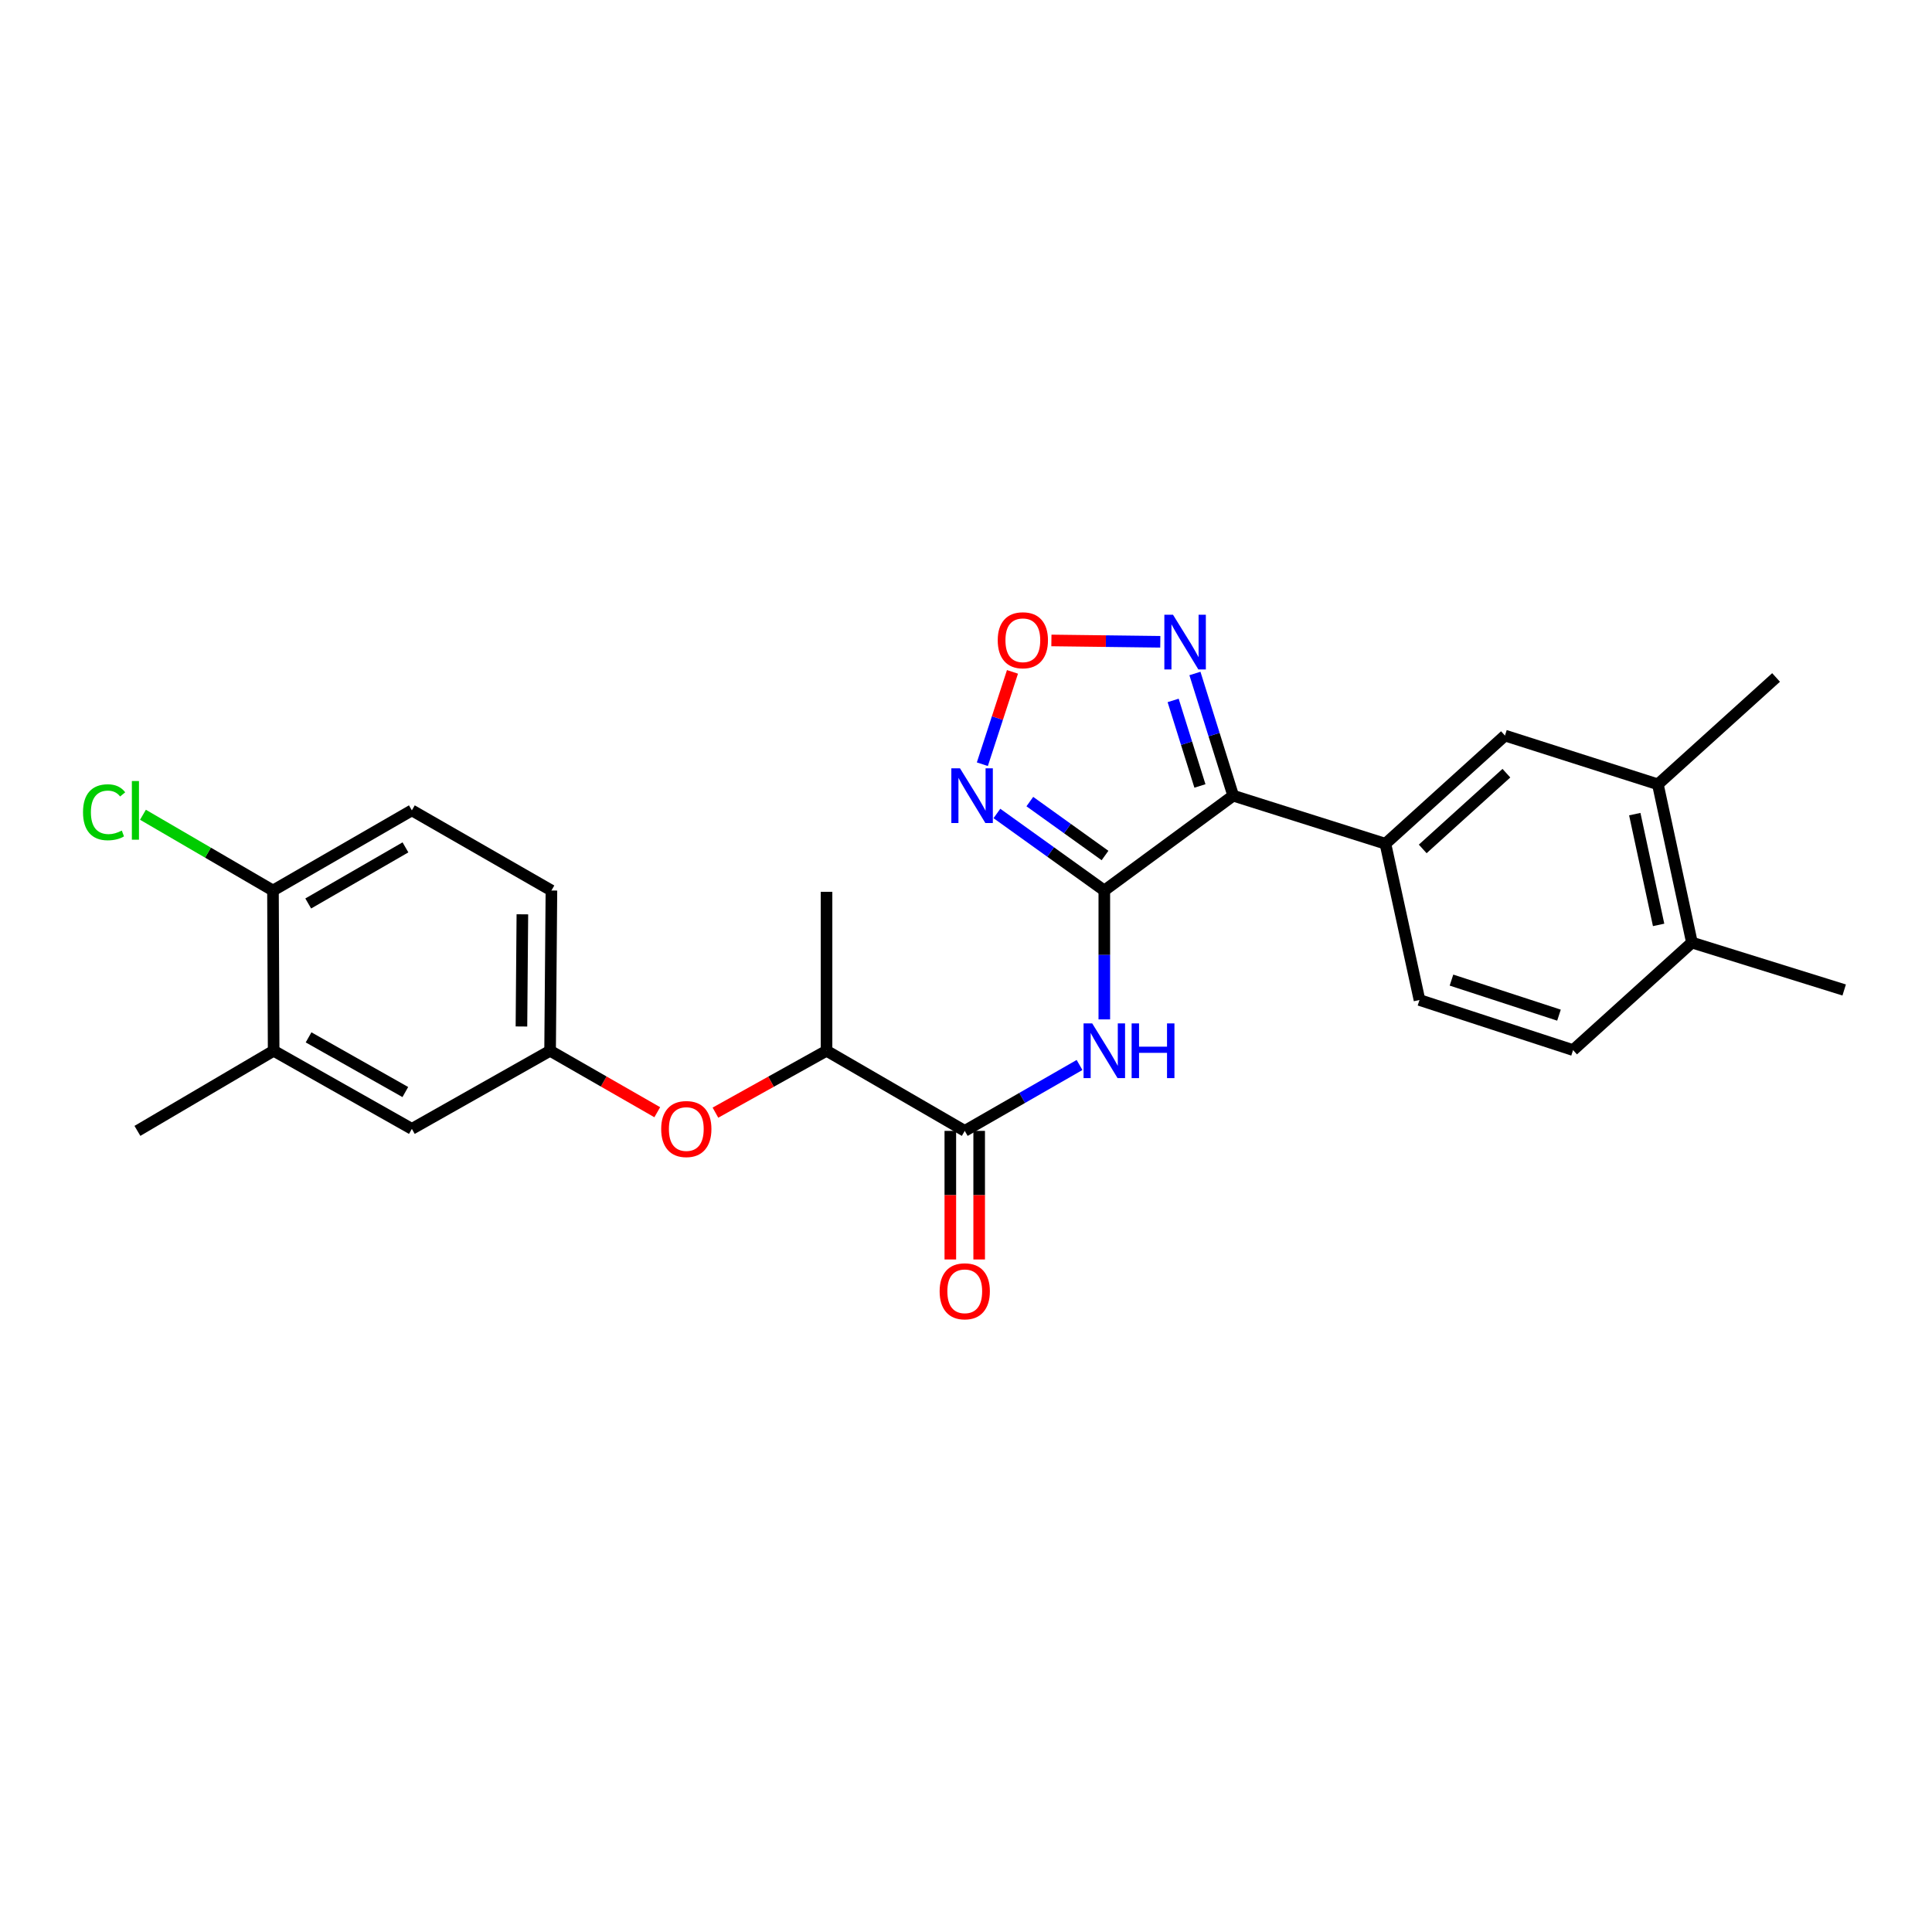 <?xml version='1.0' encoding='iso-8859-1'?>
<svg version='1.1' baseProfile='full'
              xmlns='http://www.w3.org/2000/svg'
                      xmlns:rdkit='http://www.rdkit.org/xml'
                      xmlns:xlink='http://www.w3.org/1999/xlink'
                  xml:space='preserve'
width='1000px' height='1000px' viewBox='0 0 1000 1000'>
<!-- END OF HEADER -->
<rect style='opacity:1.0;fill:#FFFFFF;stroke:none' width='1000' height='1000' x='0' y='0'> </rect>
<path class='bond-0' d='M 571.589,460.928 L 638.3,411.836' style='fill:none;fill-rule:evenodd;stroke:#000000;stroke-width:6px;stroke-linecap:butt;stroke-linejoin:miter;stroke-opacity:1' />
<path class='bond-1' d='M 571.589,460.928 L 543.793,440.989' style='fill:none;fill-rule:evenodd;stroke:#000000;stroke-width:6px;stroke-linecap:butt;stroke-linejoin:miter;stroke-opacity:1' />
<path class='bond-1' d='M 543.793,440.989 L 515.998,421.05' style='fill:none;fill-rule:evenodd;stroke:#0000FF;stroke-width:6px;stroke-linecap:butt;stroke-linejoin:miter;stroke-opacity:1' />
<path class='bond-1' d='M 571.954,442.813 L 552.497,428.856' style='fill:none;fill-rule:evenodd;stroke:#000000;stroke-width:6px;stroke-linecap:butt;stroke-linejoin:miter;stroke-opacity:1' />
<path class='bond-1' d='M 552.497,428.856 L 533.04,414.899' style='fill:none;fill-rule:evenodd;stroke:#0000FF;stroke-width:6px;stroke-linecap:butt;stroke-linejoin:miter;stroke-opacity:1' />
<path class='bond-2' d='M 571.589,460.928 L 571.589,494.284' style='fill:none;fill-rule:evenodd;stroke:#000000;stroke-width:6px;stroke-linecap:butt;stroke-linejoin:miter;stroke-opacity:1' />
<path class='bond-2' d='M 571.589,494.284 L 571.589,527.64' style='fill:none;fill-rule:evenodd;stroke:#0000FF;stroke-width:6px;stroke-linecap:butt;stroke-linejoin:miter;stroke-opacity:1' />
<path class='bond-3' d='M 638.3,411.836 L 628.397,380.214' style='fill:none;fill-rule:evenodd;stroke:#000000;stroke-width:6px;stroke-linecap:butt;stroke-linejoin:miter;stroke-opacity:1' />
<path class='bond-3' d='M 628.397,380.214 L 618.493,348.592' style='fill:none;fill-rule:evenodd;stroke:#0000FF;stroke-width:6px;stroke-linecap:butt;stroke-linejoin:miter;stroke-opacity:1' />
<path class='bond-3' d='M 621.08,406.812 L 614.148,384.677' style='fill:none;fill-rule:evenodd;stroke:#000000;stroke-width:6px;stroke-linecap:butt;stroke-linejoin:miter;stroke-opacity:1' />
<path class='bond-3' d='M 614.148,384.677 L 607.215,362.541' style='fill:none;fill-rule:evenodd;stroke:#0000FF;stroke-width:6px;stroke-linecap:butt;stroke-linejoin:miter;stroke-opacity:1' />
<path class='bond-6' d='M 638.3,411.836 L 717.098,436.73' style='fill:none;fill-rule:evenodd;stroke:#000000;stroke-width:6px;stroke-linecap:butt;stroke-linejoin:miter;stroke-opacity:1' />
<path class='bond-4' d='M 508.463,395.558 L 516.26,371.66' style='fill:none;fill-rule:evenodd;stroke:#0000FF;stroke-width:6px;stroke-linecap:butt;stroke-linejoin:miter;stroke-opacity:1' />
<path class='bond-4' d='M 516.26,371.66 L 524.057,347.762' style='fill:none;fill-rule:evenodd;stroke:#FF0000;stroke-width:6px;stroke-linecap:butt;stroke-linejoin:miter;stroke-opacity:1' />
<path class='bond-5' d='M 558.767,551.234 L 529.06,568.288' style='fill:none;fill-rule:evenodd;stroke:#0000FF;stroke-width:6px;stroke-linecap:butt;stroke-linejoin:miter;stroke-opacity:1' />
<path class='bond-5' d='M 529.06,568.288 L 499.353,585.342' style='fill:none;fill-rule:evenodd;stroke:#000000;stroke-width:6px;stroke-linecap:butt;stroke-linejoin:miter;stroke-opacity:1' />
<path class='bond-26' d='M 600.566,332.191 L 572.384,331.843' style='fill:none;fill-rule:evenodd;stroke:#0000FF;stroke-width:6px;stroke-linecap:butt;stroke-linejoin:miter;stroke-opacity:1' />
<path class='bond-26' d='M 572.384,331.843 L 544.202,331.495' style='fill:none;fill-rule:evenodd;stroke:#FF0000;stroke-width:6px;stroke-linecap:butt;stroke-linejoin:miter;stroke-opacity:1' />
<path class='bond-9' d='M 499.353,585.342 L 427.813,543.874' style='fill:none;fill-rule:evenodd;stroke:#000000;stroke-width:6px;stroke-linecap:butt;stroke-linejoin:miter;stroke-opacity:1' />
<path class='bond-14' d='M 491.887,585.342 L 491.887,618.618' style='fill:none;fill-rule:evenodd;stroke:#000000;stroke-width:6px;stroke-linecap:butt;stroke-linejoin:miter;stroke-opacity:1' />
<path class='bond-14' d='M 491.887,618.618 L 491.887,651.894' style='fill:none;fill-rule:evenodd;stroke:#FF0000;stroke-width:6px;stroke-linecap:butt;stroke-linejoin:miter;stroke-opacity:1' />
<path class='bond-14' d='M 506.819,585.342 L 506.819,618.618' style='fill:none;fill-rule:evenodd;stroke:#000000;stroke-width:6px;stroke-linecap:butt;stroke-linejoin:miter;stroke-opacity:1' />
<path class='bond-14' d='M 506.819,618.618 L 506.819,651.894' style='fill:none;fill-rule:evenodd;stroke:#FF0000;stroke-width:6px;stroke-linecap:butt;stroke-linejoin:miter;stroke-opacity:1' />
<path class='bond-7' d='M 717.098,436.73 L 778.965,380.728' style='fill:none;fill-rule:evenodd;stroke:#000000;stroke-width:6px;stroke-linecap:butt;stroke-linejoin:miter;stroke-opacity:1' />
<path class='bond-7' d='M 736.399,439.4 L 779.706,400.198' style='fill:none;fill-rule:evenodd;stroke:#000000;stroke-width:6px;stroke-linecap:butt;stroke-linejoin:miter;stroke-opacity:1' />
<path class='bond-16' d='M 717.098,436.73 L 734.726,517.602' style='fill:none;fill-rule:evenodd;stroke:#000000;stroke-width:6px;stroke-linecap:butt;stroke-linejoin:miter;stroke-opacity:1' />
<path class='bond-8' d='M 778.965,380.728 L 858.112,405.963' style='fill:none;fill-rule:evenodd;stroke:#000000;stroke-width:6px;stroke-linecap:butt;stroke-linejoin:miter;stroke-opacity:1' />
<path class='bond-22' d='M 858.112,405.963 L 919.29,350.657' style='fill:none;fill-rule:evenodd;stroke:#000000;stroke-width:6px;stroke-linecap:butt;stroke-linejoin:miter;stroke-opacity:1' />
<path class='bond-27' d='M 858.112,405.963 L 875.739,487.871' style='fill:none;fill-rule:evenodd;stroke:#000000;stroke-width:6px;stroke-linecap:butt;stroke-linejoin:miter;stroke-opacity:1' />
<path class='bond-27' d='M 846.158,421.391 L 858.498,478.727' style='fill:none;fill-rule:evenodd;stroke:#000000;stroke-width:6px;stroke-linecap:butt;stroke-linejoin:miter;stroke-opacity:1' />
<path class='bond-10' d='M 427.813,543.874 L 399.06,559.89' style='fill:none;fill-rule:evenodd;stroke:#000000;stroke-width:6px;stroke-linecap:butt;stroke-linejoin:miter;stroke-opacity:1' />
<path class='bond-10' d='M 399.06,559.89 L 370.306,575.907' style='fill:none;fill-rule:evenodd;stroke:#FF0000;stroke-width:6px;stroke-linecap:butt;stroke-linejoin:miter;stroke-opacity:1' />
<path class='bond-24' d='M 427.813,543.874 L 427.813,461.6' style='fill:none;fill-rule:evenodd;stroke:#000000;stroke-width:6px;stroke-linecap:butt;stroke-linejoin:miter;stroke-opacity:1' />
<path class='bond-13' d='M 340.197,575.685 L 312.462,559.779' style='fill:none;fill-rule:evenodd;stroke:#FF0000;stroke-width:6px;stroke-linecap:butt;stroke-linejoin:miter;stroke-opacity:1' />
<path class='bond-13' d='M 312.462,559.779 L 284.726,543.874' style='fill:none;fill-rule:evenodd;stroke:#000000;stroke-width:6px;stroke-linecap:butt;stroke-linejoin:miter;stroke-opacity:1' />
<path class='bond-11' d='M 141.639,543.874 L 213.179,584.305' style='fill:none;fill-rule:evenodd;stroke:#000000;stroke-width:6px;stroke-linecap:butt;stroke-linejoin:miter;stroke-opacity:1' />
<path class='bond-11' d='M 159.717,536.939 L 209.794,565.241' style='fill:none;fill-rule:evenodd;stroke:#000000;stroke-width:6px;stroke-linecap:butt;stroke-linejoin:miter;stroke-opacity:1' />
<path class='bond-23' d='M 141.639,543.874 L 71.128,585.342' style='fill:none;fill-rule:evenodd;stroke:#000000;stroke-width:6px;stroke-linecap:butt;stroke-linejoin:miter;stroke-opacity:1' />
<path class='bond-28' d='M 141.639,543.874 L 141.291,460.928' style='fill:none;fill-rule:evenodd;stroke:#000000;stroke-width:6px;stroke-linecap:butt;stroke-linejoin:miter;stroke-opacity:1' />
<path class='bond-12' d='M 141.291,460.928 L 213.179,419.443' style='fill:none;fill-rule:evenodd;stroke:#000000;stroke-width:6px;stroke-linecap:butt;stroke-linejoin:miter;stroke-opacity:1' />
<path class='bond-12' d='M 159.537,467.638 L 209.859,438.598' style='fill:none;fill-rule:evenodd;stroke:#000000;stroke-width:6px;stroke-linecap:butt;stroke-linejoin:miter;stroke-opacity:1' />
<path class='bond-21' d='M 141.291,460.928 L 107.641,441.322' style='fill:none;fill-rule:evenodd;stroke:#000000;stroke-width:6px;stroke-linecap:butt;stroke-linejoin:miter;stroke-opacity:1' />
<path class='bond-21' d='M 107.641,441.322 L 73.992,421.715' style='fill:none;fill-rule:evenodd;stroke:#00CC00;stroke-width:6px;stroke-linecap:butt;stroke-linejoin:miter;stroke-opacity:1' />
<path class='bond-15' d='M 284.726,543.874 L 213.179,584.305' style='fill:none;fill-rule:evenodd;stroke:#000000;stroke-width:6px;stroke-linecap:butt;stroke-linejoin:miter;stroke-opacity:1' />
<path class='bond-20' d='M 284.726,543.874 L 285.415,460.928' style='fill:none;fill-rule:evenodd;stroke:#000000;stroke-width:6px;stroke-linecap:butt;stroke-linejoin:miter;stroke-opacity:1' />
<path class='bond-20' d='M 269.898,531.308 L 270.38,473.246' style='fill:none;fill-rule:evenodd;stroke:#000000;stroke-width:6px;stroke-linecap:butt;stroke-linejoin:miter;stroke-opacity:1' />
<path class='bond-18' d='M 734.726,517.602 L 814.221,543.525' style='fill:none;fill-rule:evenodd;stroke:#000000;stroke-width:6px;stroke-linecap:butt;stroke-linejoin:miter;stroke-opacity:1' />
<path class='bond-18' d='M 751.28,507.295 L 806.926,525.441' style='fill:none;fill-rule:evenodd;stroke:#000000;stroke-width:6px;stroke-linecap:butt;stroke-linejoin:miter;stroke-opacity:1' />
<path class='bond-17' d='M 875.739,487.871 L 814.221,543.525' style='fill:none;fill-rule:evenodd;stroke:#000000;stroke-width:6px;stroke-linecap:butt;stroke-linejoin:miter;stroke-opacity:1' />
<path class='bond-25' d='M 875.739,487.871 L 954.545,512.417' style='fill:none;fill-rule:evenodd;stroke:#000000;stroke-width:6px;stroke-linecap:butt;stroke-linejoin:miter;stroke-opacity:1' />
<path class='bond-19' d='M 213.179,419.443 L 285.415,460.928' style='fill:none;fill-rule:evenodd;stroke:#000000;stroke-width:6px;stroke-linecap:butt;stroke-linejoin:miter;stroke-opacity:1' />
<path  class='atom-2' d='M 496.892 397.676
L 506.172 412.676
Q 507.092 414.156, 508.572 416.836
Q 510.052 419.516, 510.132 419.676
L 510.132 397.676
L 513.892 397.676
L 513.892 425.996
L 510.012 425.996
L 500.052 409.596
Q 498.892 407.676, 497.652 405.476
Q 496.452 403.276, 496.092 402.596
L 496.092 425.996
L 492.412 425.996
L 492.412 397.676
L 496.892 397.676
' fill='#0000FF'/>
<path  class='atom-3' d='M 565.329 529.714
L 574.609 544.714
Q 575.529 546.194, 577.009 548.874
Q 578.489 551.554, 578.569 551.714
L 578.569 529.714
L 582.329 529.714
L 582.329 558.034
L 578.449 558.034
L 568.489 541.634
Q 567.329 539.714, 566.089 537.514
Q 564.889 535.314, 564.529 534.634
L 564.529 558.034
L 560.849 558.034
L 560.849 529.714
L 565.329 529.714
' fill='#0000FF'/>
<path  class='atom-3' d='M 585.729 529.714
L 589.569 529.714
L 589.569 541.754
L 604.049 541.754
L 604.049 529.714
L 607.889 529.714
L 607.889 558.034
L 604.049 558.034
L 604.049 544.954
L 589.569 544.954
L 589.569 558.034
L 585.729 558.034
L 585.729 529.714
' fill='#0000FF'/>
<path  class='atom-4' d='M 607.146 318.189
L 616.426 333.189
Q 617.346 334.669, 618.826 337.349
Q 620.306 340.029, 620.386 340.189
L 620.386 318.189
L 624.146 318.189
L 624.146 346.509
L 620.266 346.509
L 610.306 330.109
Q 609.146 328.189, 607.906 325.989
Q 606.706 323.789, 606.346 323.109
L 606.346 346.509
L 602.666 346.509
L 602.666 318.189
L 607.146 318.189
' fill='#0000FF'/>
<path  class='atom-5' d='M 516.424 331.393
Q 516.424 324.593, 519.784 320.793
Q 523.144 316.993, 529.424 316.993
Q 535.704 316.993, 539.064 320.793
Q 542.424 324.593, 542.424 331.393
Q 542.424 338.273, 539.024 342.193
Q 535.624 346.073, 529.424 346.073
Q 523.184 346.073, 519.784 342.193
Q 516.424 338.313, 516.424 331.393
M 529.424 342.873
Q 533.744 342.873, 536.064 339.993
Q 538.424 337.073, 538.424 331.393
Q 538.424 325.833, 536.064 323.033
Q 533.744 320.193, 529.424 320.193
Q 525.104 320.193, 522.744 322.993
Q 520.424 325.793, 520.424 331.393
Q 520.424 337.113, 522.744 339.993
Q 525.104 342.873, 529.424 342.873
' fill='#FF0000'/>
<path  class='atom-11' d='M 342.229 584.385
Q 342.229 577.585, 345.589 573.785
Q 348.949 569.985, 355.229 569.985
Q 361.509 569.985, 364.869 573.785
Q 368.229 577.585, 368.229 584.385
Q 368.229 591.265, 364.829 595.185
Q 361.429 599.065, 355.229 599.065
Q 348.989 599.065, 345.589 595.185
Q 342.229 591.305, 342.229 584.385
M 355.229 595.865
Q 359.549 595.865, 361.869 592.985
Q 364.229 590.065, 364.229 584.385
Q 364.229 578.825, 361.869 576.025
Q 359.549 573.185, 355.229 573.185
Q 350.909 573.185, 348.549 575.985
Q 346.229 578.785, 346.229 584.385
Q 346.229 590.105, 348.549 592.985
Q 350.909 595.865, 355.229 595.865
' fill='#FF0000'/>
<path  class='atom-15' d='M 486.353 668.368
Q 486.353 661.568, 489.713 657.768
Q 493.073 653.968, 499.353 653.968
Q 505.633 653.968, 508.993 657.768
Q 512.353 661.568, 512.353 668.368
Q 512.353 675.248, 508.953 679.168
Q 505.553 683.048, 499.353 683.048
Q 493.113 683.048, 489.713 679.168
Q 486.353 675.288, 486.353 668.368
M 499.353 679.848
Q 503.673 679.848, 505.993 676.968
Q 508.353 674.048, 508.353 668.368
Q 508.353 662.808, 505.993 660.008
Q 503.673 657.168, 499.353 657.168
Q 495.033 657.168, 492.673 659.968
Q 490.353 662.768, 490.353 668.368
Q 490.353 674.088, 492.673 676.968
Q 495.033 679.848, 499.353 679.848
' fill='#FF0000'/>
<path  class='atom-22' d='M 42.971 420.423
Q 42.971 413.383, 46.251 409.703
Q 49.571 405.983, 55.851 405.983
Q 61.691 405.983, 64.811 410.103
L 62.171 412.263
Q 59.891 409.263, 55.851 409.263
Q 51.571 409.263, 49.291 412.143
Q 47.051 414.983, 47.051 420.423
Q 47.051 426.023, 49.371 428.903
Q 51.731 431.783, 56.291 431.783
Q 59.411 431.783, 63.051 429.903
L 64.171 432.903
Q 62.691 433.863, 60.451 434.423
Q 58.211 434.983, 55.731 434.983
Q 49.571 434.983, 46.251 431.223
Q 42.971 427.463, 42.971 420.423
' fill='#00CC00'/>
<path  class='atom-22' d='M 68.251 404.263
L 71.931 404.263
L 71.931 434.623
L 68.251 434.623
L 68.251 404.263
' fill='#00CC00'/>
</svg>
